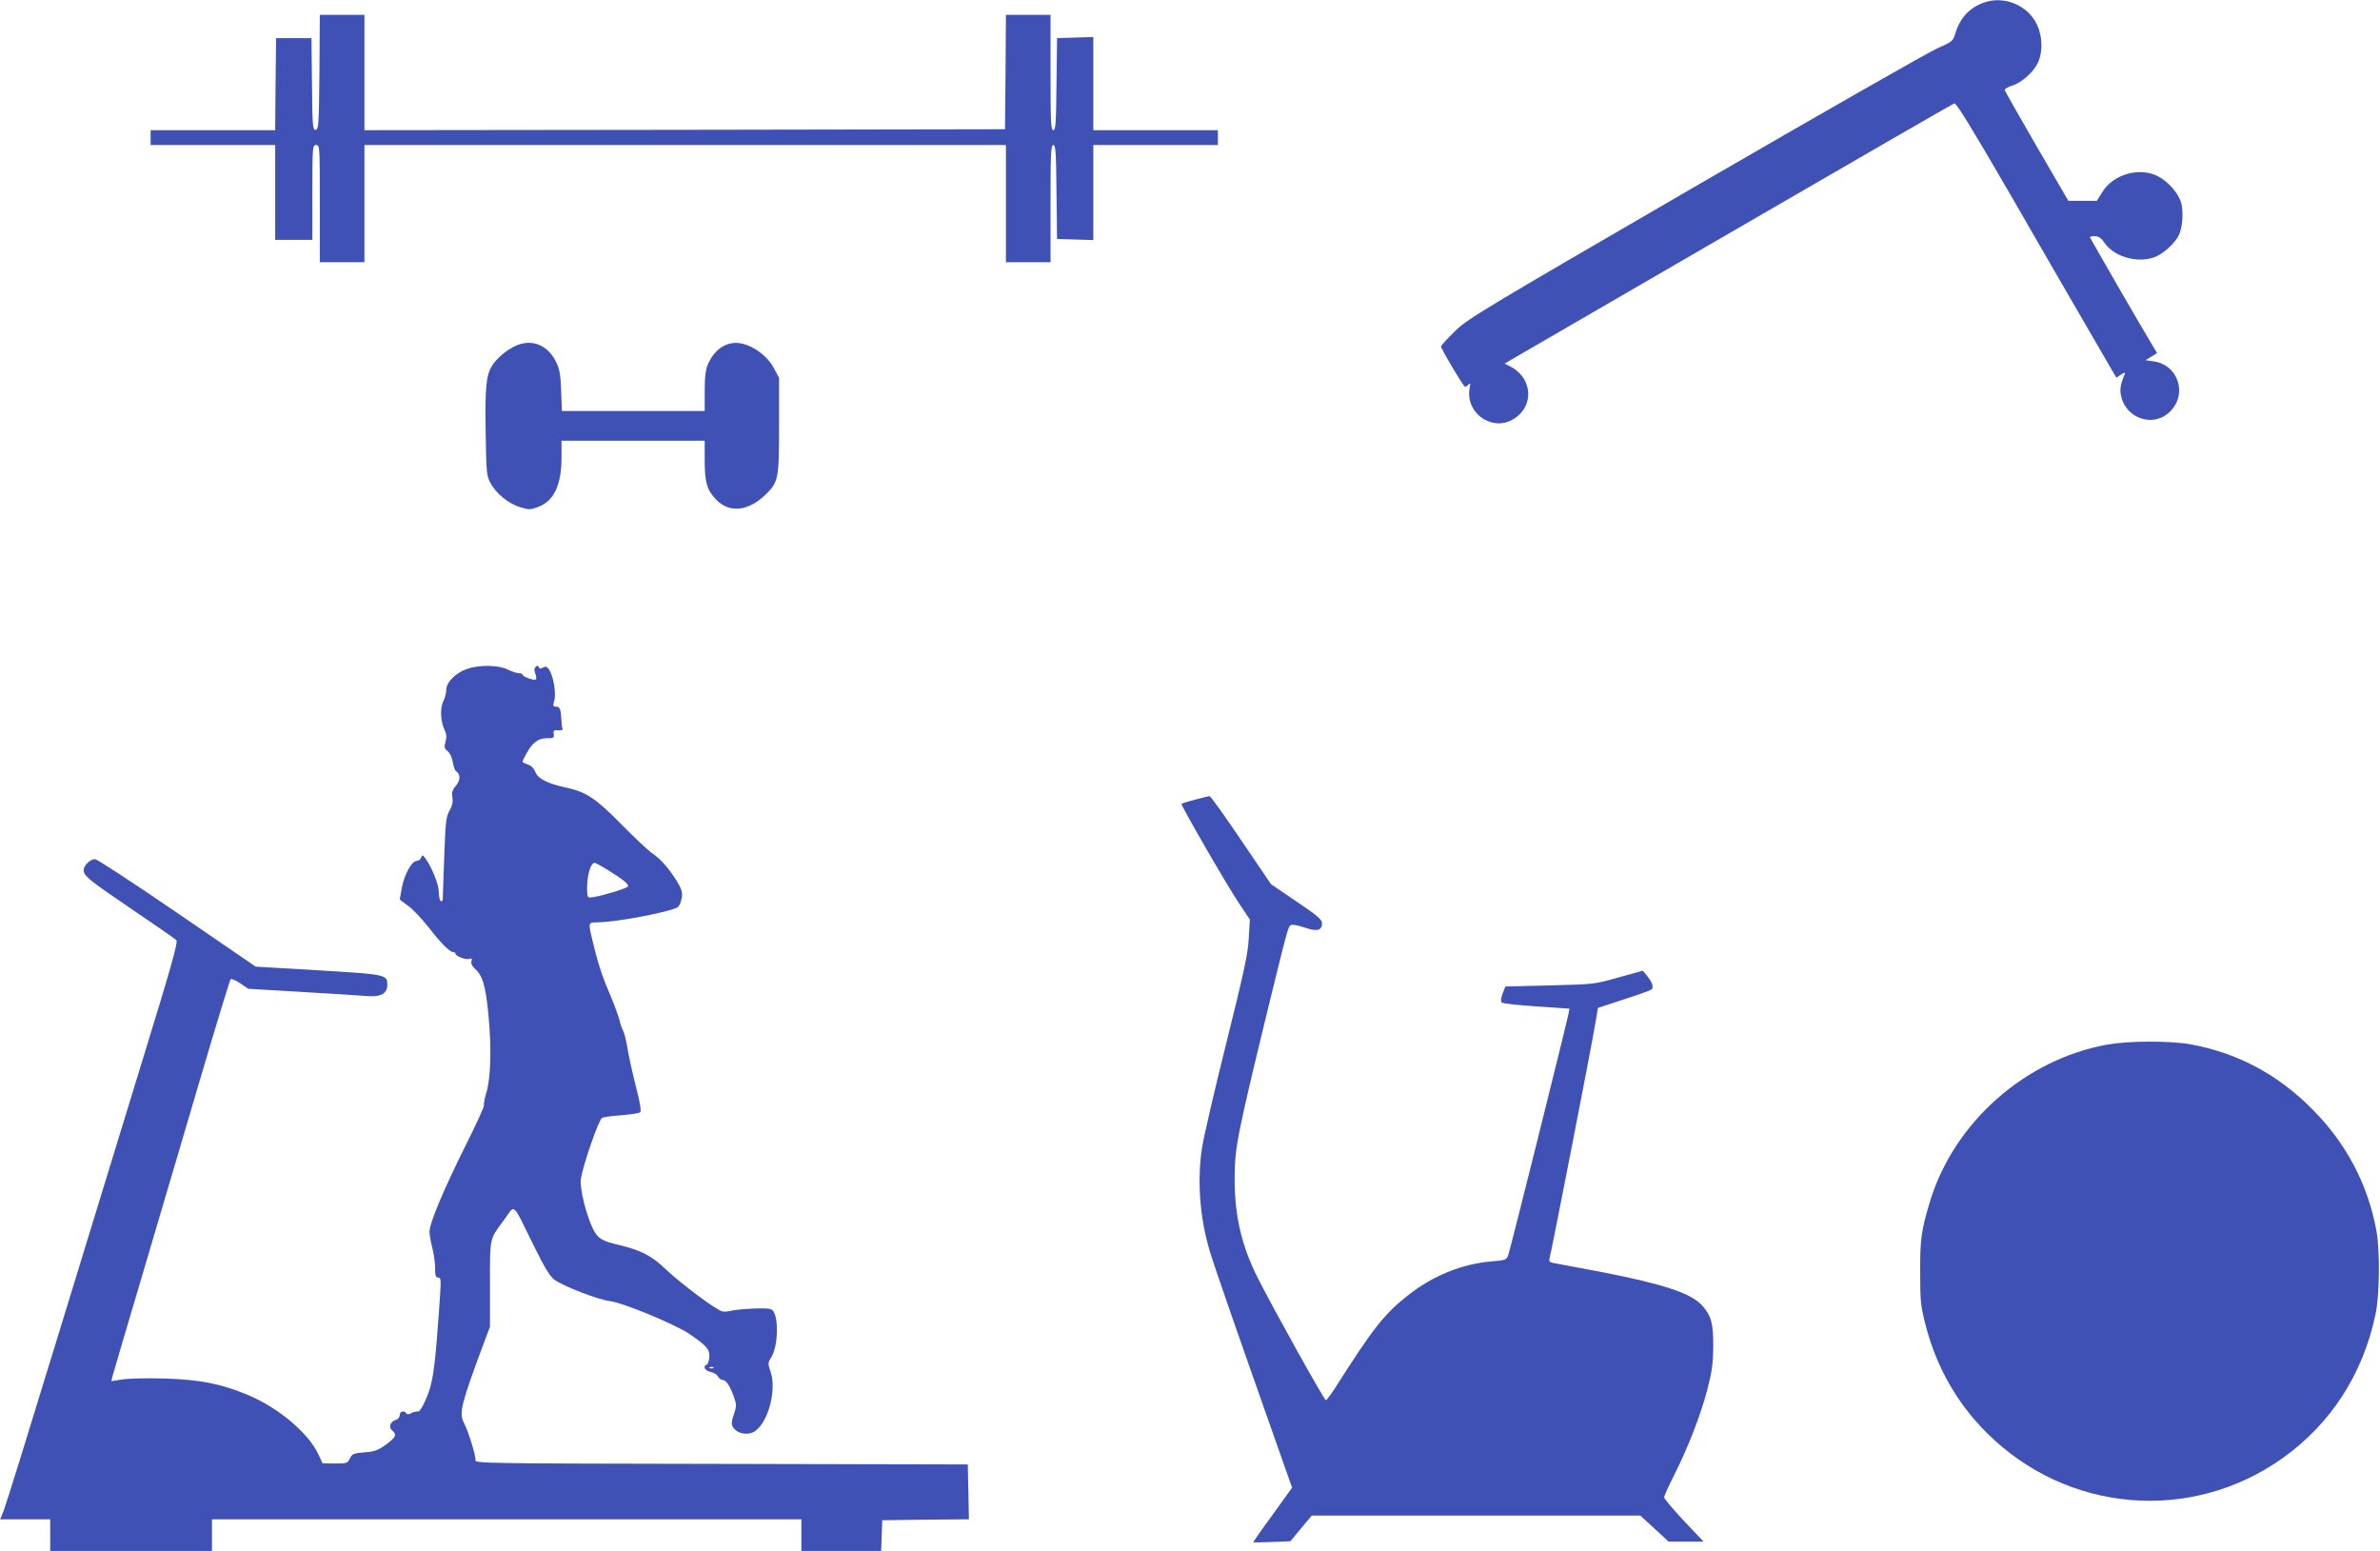 <?xml version="1.0" standalone="no"?>
<!DOCTYPE svg PUBLIC "-//W3C//DTD SVG 20010904//EN"
 "http://www.w3.org/TR/2001/REC-SVG-20010904/DTD/svg10.dtd">
<svg version="1.0" xmlns="http://www.w3.org/2000/svg"
 width="1280pt" height="834pt" viewBox="0 0 1280 834"
 preserveAspectRatio="xMidYMid meet">
<g transform="translate(0,834) scale(0.1,-0.1)"
fill="#3f51b5" stroke="none">
<path d="M10669 8326 c-78 -28 -128 -83 -154 -168 -11 -39 -16 -43 -96 -78
-46 -20 -633 -355 -1304 -744 -1158 -672 -1224 -711 -1292 -779 -40 -39 -73
-75 -73 -80 0 -13 121 -217 129 -217 4 0 12 5 19 12 10 10 11 6 6 -19 -16 -80
34 -160 114 -183 56 -17 115 0 159 46 73 78 48 200 -52 252 l-33 17 1202 697
c662 384 1209 700 1217 702 10 4 101 -145 299 -487 156 -271 349 -604 428
-740 l144 -248 25 17 c19 12 24 12 20 2 -25 -60 -28 -86 -17 -127 30 -111 165
-156 250 -84 109 91 61 261 -79 280 l-42 6 31 19 31 19 -19 32 c-55 90 -342
587 -342 592 0 3 12 5 28 5 20 -1 34 -11 53 -39 54 -77 191 -111 280 -68 44
22 95 70 116 110 21 41 27 124 14 175 -14 52 -70 116 -125 144 -99 51 -239 12
-299 -84 l-30 -48 -77 0 -76 0 -170 292 c-93 160 -170 297 -172 303 -2 6 16
17 38 24 52 15 118 74 141 126 26 57 24 138 -5 201 -49 106 -177 159 -287 120z"/>
<path d="M1718 7953 c-3 -283 -4 -308 -20 -311 -16 -3 -18 16 -20 245 l-3 248
-95 0 -95 0 -3 -247 -2 -248 -335 0 -335 0 0 -40 0 -40 335 0 335 0 0 -255 0
-255 100 0 100 0 0 255 c0 248 1 255 20 255 20 0 20 -7 20 -315 l0 -315 120 0
120 0 0 315 0 315 1725 0 1725 0 0 -315 0 -315 120 0 120 0 0 315 c0 272 2
315 15 315 12 0 15 -37 17 -252 l3 -253 98 -3 97 -3 0 256 0 255 335 0 335 0
0 40 0 40 -335 0 -335 0 0 251 0 250 -97 -3 -98 -3 -3 -247 c-2 -211 -5 -248
-17 -248 -13 0 -15 43 -15 310 l0 310 -120 0 -120 0 -2 -307 -3 -308 -1722 -3
-1723 -2 0 310 0 310 -120 0 -120 0 -2 -307z"/>
<path d="M2787 6486 c-46 -17 -99 -57 -131 -99 -41 -53 -48 -115 -44 -369 3
-218 5 -236 25 -274 30 -57 96 -111 159 -131 49 -15 55 -15 99 1 85 33 125
118 125 268 l0 88 385 0 385 0 0 -105 c0 -119 12 -161 62 -212 71 -74 174 -63
267 29 67 65 71 83 71 369 l0 257 -28 52 c-31 60 -98 113 -165 131 -77 20
-149 -20 -188 -106 -14 -31 -19 -65 -19 -147 l0 -108 -384 0 -384 0 -4 108
c-3 87 -8 116 -27 155 -42 87 -122 123 -204 93z"/>
<path d="M2512 4743 c-61 -21 -112 -72 -112 -112 0 -18 -7 -46 -16 -62 -18
-36 -15 -110 7 -154 11 -23 12 -38 5 -64 -8 -28 -7 -36 11 -50 12 -9 24 -34
28 -58 4 -24 11 -46 17 -49 25 -16 25 -49 1 -78 -20 -23 -24 -37 -20 -64 4
-23 0 -44 -15 -70 -19 -33 -22 -60 -29 -252 -4 -118 -8 -221 -8 -228 -1 -7 -5
-10 -11 -7 -5 3 -10 25 -10 48 0 41 -39 137 -73 182 -14 19 -16 19 -22 3 -4
-10 -15 -18 -25 -18 -26 0 -66 -74 -79 -145 -6 -32 -11 -60 -11 -61 0 -2 20
-17 45 -35 25 -18 73 -69 108 -113 67 -87 115 -135 135 -136 6 0 12 -4 12 -9
0 -13 58 -34 75 -27 12 4 15 1 11 -12 -4 -12 2 -26 15 -38 45 -40 60 -90 76
-252 17 -178 13 -339 -12 -420 -9 -29 -14 -59 -12 -65 2 -7 -42 -104 -99 -217
-118 -237 -194 -417 -194 -463 0 -18 7 -57 15 -87 8 -30 15 -79 15 -107 0 -43
3 -53 17 -53 14 0 15 -11 10 -92 -28 -411 -37 -477 -82 -575 -13 -29 -29 -53
-34 -53 -19 0 -26 -2 -43 -11 -10 -6 -19 -5 -23 1 -11 17 -35 11 -35 -9 0 -11
-9 -23 -20 -26 -32 -10 -42 -39 -20 -58 26 -22 18 -38 -38 -78 -39 -28 -59
-35 -112 -39 -59 -5 -66 -8 -78 -32 -12 -27 -17 -28 -80 -28 l-67 1 -24 51
c-53 112 -213 247 -374 315 -147 62 -260 84 -452 90 -93 3 -196 0 -228 -5
l-58 -9 6 26 c4 14 73 251 155 526 81 275 221 748 310 1050 89 303 166 554
170 559 5 4 28 -5 52 -22 l43 -29 285 -17 c157 -9 314 -19 350 -22 77 -7 113
12 113 60 0 55 -4 56 -369 78 l-339 20 -422 289 c-232 159 -431 289 -442 289
-26 0 -61 -34 -61 -59 0 -31 26 -52 260 -211 124 -84 231 -158 238 -165 11
-10 -24 -134 -197 -696 -115 -376 -323 -1053 -461 -1504 -138 -451 -259 -841
-270 -868 l-19 -47 135 0 134 0 0 -85 0 -85 435 0 435 0 0 85 0 85 1585 0
1585 0 0 -85 0 -85 215 0 214 0 3 83 3 82 233 3 233 2 -3 148 -3 147 -1327 3
c-1268 2 -1326 3 -1321 20 4 18 -37 154 -63 203 -26 51 -13 102 109 429 l32
85 0 230 c0 256 -4 237 78 348 59 81 39 99 156 -138 59 -120 87 -167 112 -186
46 -35 238 -109 301 -116 68 -8 345 -123 422 -174 97 -66 113 -84 111 -126 -2
-21 -8 -39 -14 -41 -23 -8 -10 -33 19 -39 17 -3 35 -14 41 -24 5 -11 16 -19
23 -19 20 0 41 -30 61 -86 17 -48 17 -54 2 -99 -12 -34 -14 -53 -7 -66 22 -41
89 -52 126 -21 69 55 110 219 79 313 -16 47 -16 50 4 82 36 59 40 216 6 251
-10 10 -37 12 -107 9 -51 -2 -104 -8 -118 -12 -14 -4 -34 -5 -45 -3 -29 4
-227 152 -307 229 -73 70 -132 100 -248 128 -92 21 -114 35 -139 83 -37 73
-74 221 -67 271 10 73 96 320 114 330 10 4 57 11 106 14 49 4 94 11 99 16 7 7
-1 53 -23 138 -18 70 -38 162 -45 204 -7 42 -17 84 -23 95 -6 10 -16 39 -22
64 -7 25 -30 87 -52 139 -41 94 -66 174 -93 289 -21 90 -21 92 23 92 107 0
413 59 440 84 7 7 15 29 19 49 4 29 -1 46 -27 89 -43 69 -84 116 -134 151 -23
16 -97 86 -166 156 -139 141 -188 173 -301 197 -94 20 -148 48 -160 84 -7 18
-21 32 -40 39 -16 5 -29 12 -29 15 0 3 9 22 21 43 31 59 64 83 110 83 36 0 40
2 37 23 -3 19 1 22 25 20 15 -1 25 2 23 6 -3 4 -6 27 -7 52 -3 58 -8 69 -29
69 -16 0 -17 4 -9 33 11 37 -4 129 -27 165 -12 18 -18 20 -34 12 -13 -7 -20
-6 -23 3 -3 9 -8 9 -16 1 -8 -8 -9 -18 -2 -37 6 -14 7 -29 2 -31 -10 -7 -71
16 -71 26 0 4 -9 8 -20 8 -12 0 -38 9 -60 20 -48 24 -154 26 -218 3z m755
-1080 c87 -54 117 -79 110 -90 -6 -10 -125 -47 -184 -57 -30 -5 -33 -3 -35 22
-5 81 16 162 41 162 4 0 35 -17 68 -37z m570 -2679 c-3 -3 -12 -4 -19 -1 -8 3
-5 6 6 6 11 1 17 -2 13 -5z"/>
<path d="M6427 4040 c-38 -10 -70 -20 -73 -22 -5 -6 237 -426 308 -533 l60
-90 -6 -100 c-4 -83 -25 -179 -121 -565 -64 -256 -122 -508 -130 -560 -27
-174 -13 -373 39 -550 22 -77 138 -410 365 -1053 l80 -227 -105 -146 c-59 -80
-105 -146 -103 -148 2 -1 48 0 101 2 l98 4 57 69 58 69 883 0 884 0 76 -70 76
-70 94 0 94 0 -106 112 c-58 62 -106 119 -106 126 0 7 24 61 54 120 76 151
141 319 178 458 25 97 31 139 32 229 1 127 -10 170 -60 225 -60 66 -205 114
-537 179 -111 21 -221 42 -245 46 -38 6 -43 10 -38 29 16 66 228 1151 247
1269 l13 77 140 46 c78 25 145 49 149 54 12 11 2 39 -25 73 l-23 27 -130 -36
c-129 -37 -133 -37 -370 -43 l-239 -6 -15 -38 c-9 -25 -11 -41 -4 -48 5 -5 89
-15 187 -21 l177 -12 -6 -30 c-13 -65 -314 -1273 -324 -1297 -9 -24 -15 -26
-88 -32 -160 -13 -320 -78 -455 -186 -123 -97 -186 -177 -387 -494 -24 -37
-47 -67 -50 -67 -9 0 -285 496 -365 655 -89 176 -126 336 -126 538 1 167 11
220 184 932 105 427 104 425 121 431 8 3 40 -3 72 -14 66 -23 93 -16 93 23 0
20 -24 41 -137 117 l-137 93 -161 237 c-88 130 -164 237 -170 237 -5 -1 -41
-9 -78 -19z"/>
<path d="M11335 2723 c-442 -79 -825 -417 -955 -843 -47 -156 -54 -204 -53
-385 0 -157 3 -179 31 -288 58 -220 168 -414 327 -572 431 -430 1097 -487
1590 -137 260 185 433 451 501 775 22 102 24 340 5 447 -45 249 -162 472 -346
656 -187 189 -406 304 -659 349 -110 19 -331 18 -441 -2z"/>
</g>
</svg>

